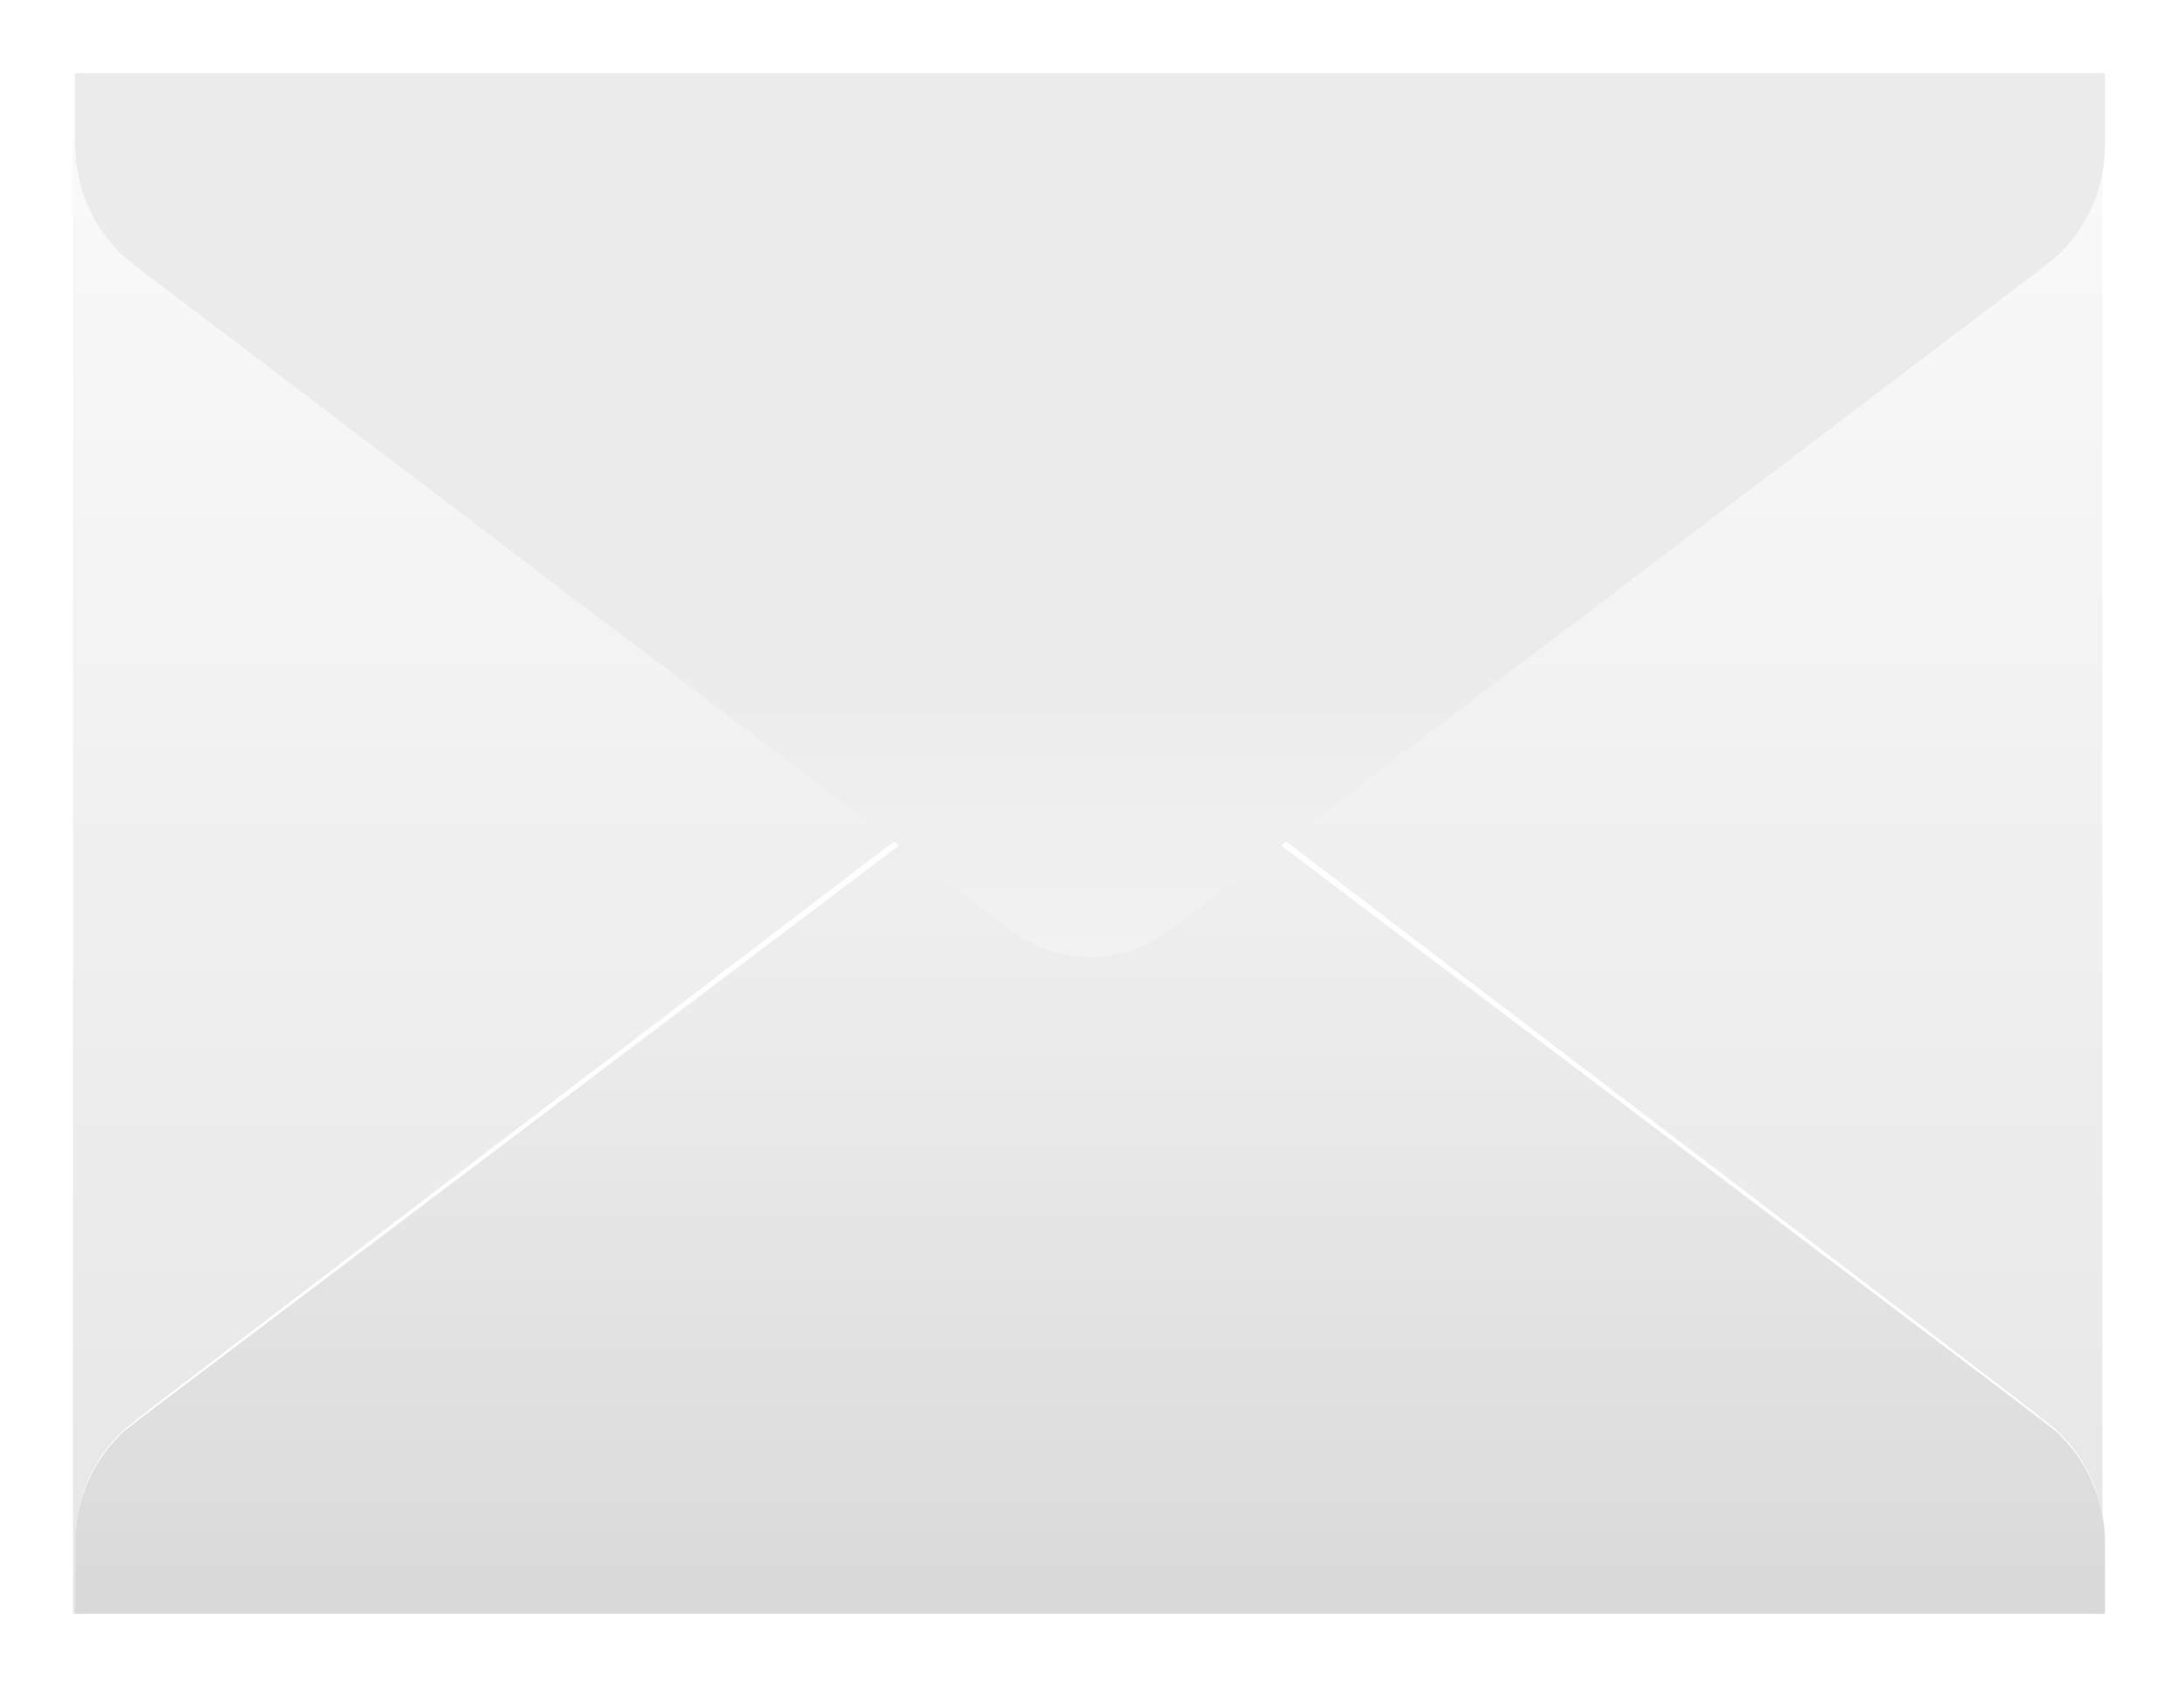 <?xml version="1.0" encoding="UTF-8"?> <svg xmlns="http://www.w3.org/2000/svg" width="359" height="278" viewBox="0 0 359 278" fill="none"> <g filter="url(#filter0_d_1814_1566)"> <path d="M345.597 12V265.317C338.214 265.316 331.016 262.861 325.009 258.296L193.333 158.309C190.401 156.067 188.012 153.114 186.365 149.696C184.717 146.278 183.858 142.492 183.858 138.65C183.858 134.809 184.717 131.022 186.365 127.604C188.012 124.186 190.401 121.234 193.333 118.992L325.009 19.005C331.021 14.451 338.217 12.003 345.597 12ZM12 12V265.317C19.383 265.316 26.581 262.861 32.588 258.296L164.264 158.325C167.196 156.083 169.585 153.131 171.232 149.712C172.88 146.294 173.739 142.508 173.739 138.666C173.739 134.825 172.88 131.039 171.232 127.62C169.585 124.202 167.196 121.25 164.264 119.008L32.588 19.021C26.578 14.461 19.382 12.007 12 12Z" fill="url(#paint0_linear_1814_1566)"></path> <path d="M12.364 253.583C12.361 249.736 13.223 245.945 14.878 242.525C16.532 239.105 18.932 236.156 21.877 233.924L166.009 124.511C169.854 121.583 174.464 120.009 179.193 120.009C183.922 120.009 188.532 121.583 192.377 124.511L336.509 233.924C339.448 236.162 341.844 239.112 343.498 242.531C345.152 245.949 346.018 249.738 346.022 253.583V265.316H12.364V253.583Z" fill="url(#paint1_linear_1814_1566)"></path> <path d="M160.426 116.668L32.558 19.005L160.926 115.844C168.618 121.655 173.519 127.352 174.186 136.003C173.845 136.026 173.505 136.074 173.17 136.148C172.411 126.013 165.584 120.59 160.426 116.668ZM335.963 13.372C328.028 15.68 336.403 10.305 200.752 112.794C195.685 116.619 184.063 123.672 183.274 136.1C183.615 136.181 183.95 136.289 184.276 136.423C184.807 123.882 197.111 116.91 201.268 113.569C336.175 10.644 328.134 15.825 335.978 13.501C336.009 13.436 335.993 13.388 335.993 13.323L335.963 13.372Z" fill="white"></path> <path d="M12.364 253.583C12.353 250.32 12.964 247.088 14.161 244.083C15.358 241.079 17.116 238.364 19.328 236.103C21.133 234.215 14.503 239.331 160.972 127.659C166.433 123.495 170.666 119.411 179.178 119.411C187.689 119.411 192.028 123.543 197.384 127.659C343.837 239.283 337.222 234.183 339.028 236.103C341.227 238.371 342.974 241.089 344.163 244.092C345.351 247.096 345.958 250.324 345.946 253.583C345.933 250.342 345.303 247.137 344.096 244.161C342.889 241.184 341.129 238.499 338.921 236.265C337.04 234.328 348.024 242.93 196.807 128.595C191.179 124.334 187.279 120.638 179.163 120.638C171.046 120.638 166.919 124.512 161.533 128.595C10.225 243.06 21.346 234.263 19.404 236.265C17.194 238.497 15.431 241.183 14.221 244.159C13.011 247.135 12.379 250.34 12.364 253.583Z" fill="white"></path> <path d="M346.022 23.761C346.025 27.607 345.163 31.398 343.508 34.818C341.853 38.238 339.454 41.187 336.509 43.419L192.377 152.832C188.532 155.76 183.922 157.334 179.193 157.334C174.464 157.334 169.854 155.76 166.009 152.832L21.877 43.419C18.938 41.181 16.542 38.231 14.888 34.813C13.233 31.394 12.368 27.606 12.364 23.761L12.364 12.027L346.022 12.027L346.022 23.761Z" fill="url(#paint2_linear_1814_1566)"></path> </g> <defs> <filter id="filter0_d_1814_1566" x="0" y="0" width="358.022" height="277.317" filterUnits="userSpaceOnUse" color-interpolation-filters="sRGB"> <feFlood flood-opacity="0" result="BackgroundImageFix"></feFlood> <feColorMatrix in="SourceAlpha" type="matrix" values="0 0 0 0 0 0 0 0 0 0 0 0 0 0 0 0 0 0 127 0" result="hardAlpha"></feColorMatrix> <feOffset></feOffset> <feGaussianBlur stdDeviation="6"></feGaussianBlur> <feComposite in2="hardAlpha" operator="out"></feComposite> <feColorMatrix type="matrix" values="0 0 0 0 0 0 0 0 0 0 0 0 0 0 0 0 0 0 0.1 0"></feColorMatrix> <feBlend mode="normal" in2="BackgroundImageFix" result="effect1_dropShadow_1814_1566"></feBlend> <feBlend mode="normal" in="SourceGraphic" in2="effect1_dropShadow_1814_1566" result="shape"></feBlend> </filter> <linearGradient id="paint0_linear_1814_1566" x1="178.799" y1="265.3" x2="178.799" y2="12" gradientUnits="userSpaceOnUse"> <stop stop-color="#E6E6E6"></stop> <stop offset="0.98" stop-color="#FAFAFA"></stop> </linearGradient> <linearGradient id="paint1_linear_1814_1566" x1="179.163" y1="265.3" x2="179.163" y2="120.008" gradientUnits="userSpaceOnUse"> <stop stop-color="#D9D9D9"></stop> <stop offset="0.65" stop-color="#EBEBEB"></stop> <stop offset="1" stop-color="#F2F2F2"></stop> </linearGradient> <linearGradient id="paint2_linear_1814_1566" x1="179.223" y1="12.043" x2="179.223" y2="157.335" gradientUnits="userSpaceOnUse"> <stop offset="0.65" stop-color="#EBEBEB"></stop> <stop offset="1" stop-color="#F2F2F2"></stop> </linearGradient> </defs> </svg> 